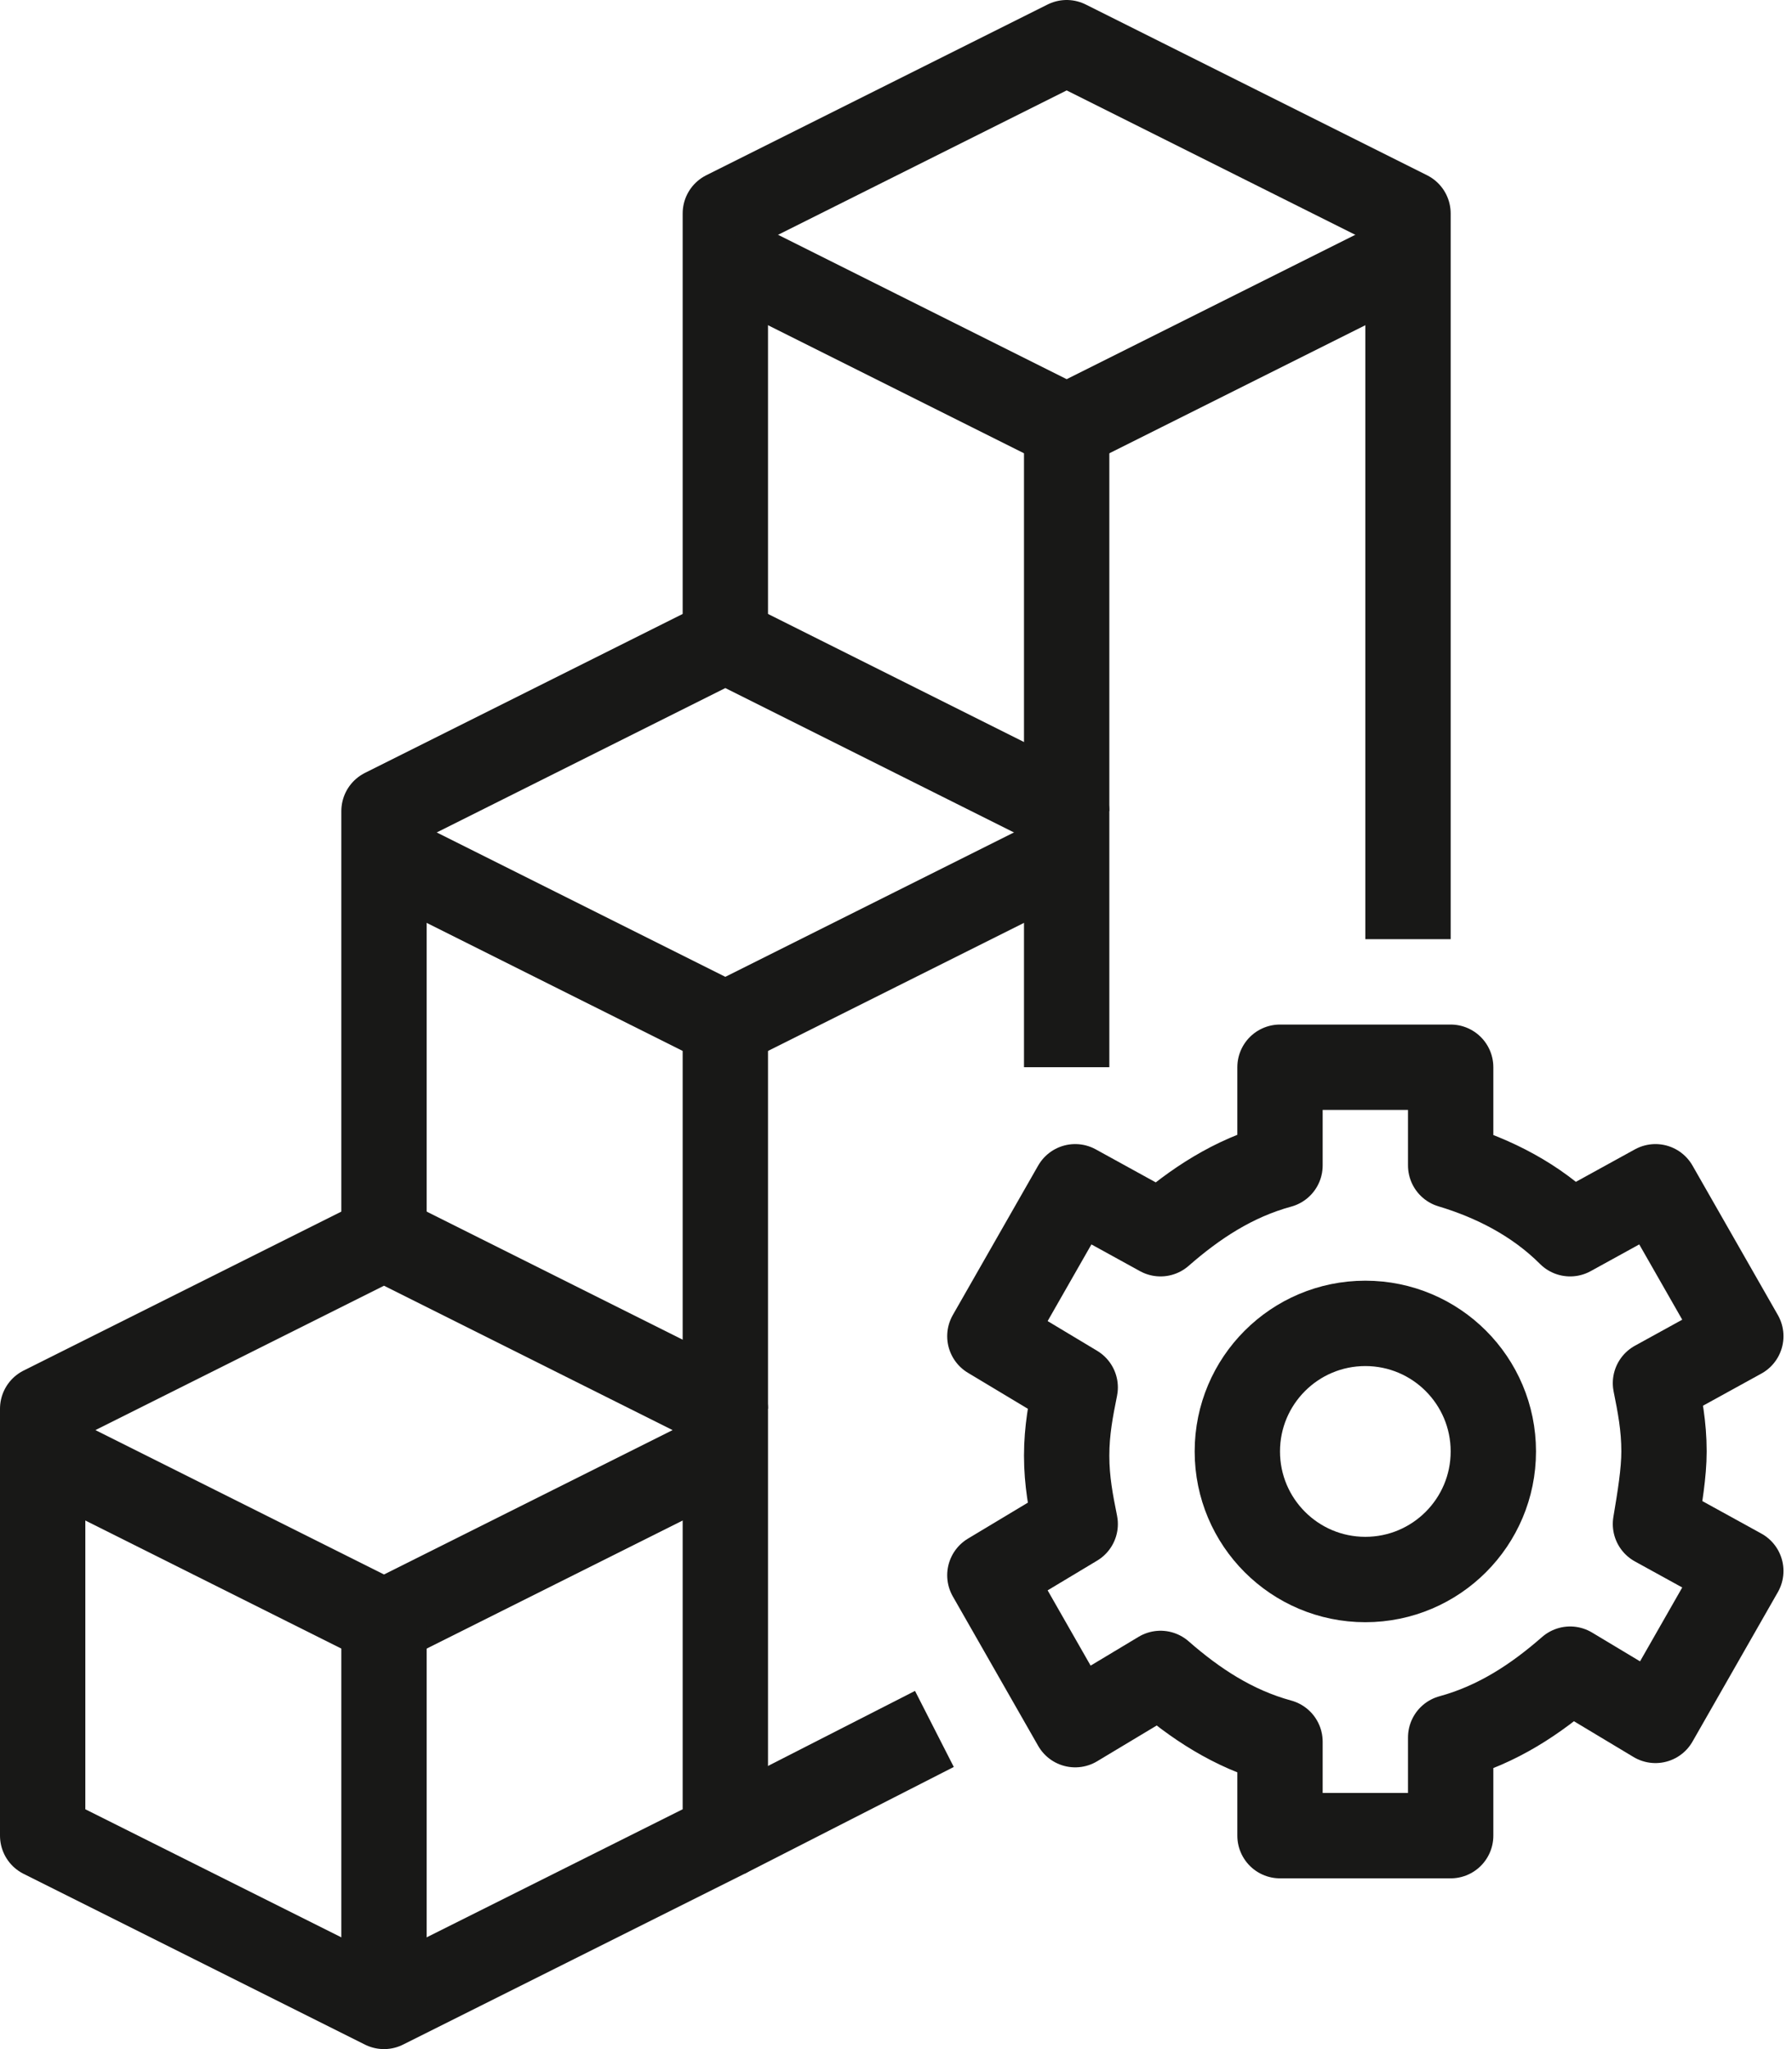 <?xml version="1.0" encoding="UTF-8"?> <svg xmlns="http://www.w3.org/2000/svg" width="42" height="48" viewBox="0 0 42 48" fill="none"> <path d="M33 22V5L25 1L17 5V15" stroke="#181817" stroke-width="2" stroke-miterlimit="10" stroke-linejoin="round"></path> <path d="M17 6L25 10L33 6" stroke="#181817" stroke-width="2" stroke-miterlimit="10" stroke-linejoin="round"></path> <path d="M25 25V19L17 15L9 19V29" stroke="#181817" stroke-width="2" stroke-miterlimit="10" stroke-linejoin="round"></path> <path d="M17 43L21.9 40.5" stroke="#181817" stroke-width="2" stroke-miterlimit="10" stroke-linejoin="round"></path> <path d="M9 20L17 24L25 20" stroke="#181817" stroke-width="2" stroke-miterlimit="10" stroke-linejoin="round"></path> <path d="M17 33L9 29L1 33V43L9 47L17 43V33Z" stroke="#181817" stroke-width="2" stroke-miterlimit="10" stroke-linejoin="round"></path> <path d="M1 34L9 38L17 34" stroke="#181817" stroke-width="2" stroke-miterlimit="10" stroke-linejoin="round"></path> <path d="M25 10V19" stroke="#181817" stroke-width="2" stroke-miterlimit="10" stroke-linejoin="round"></path> <path d="M17 24V33" stroke="#181817" stroke-width="2" stroke-miterlimit="10"></path> <path d="M9 38V47" stroke="#181817" stroke-width="2" stroke-miterlimit="10" stroke-linejoin="round"></path> <path d="M39 34C39 33.4 38.9 32.9 38.8 32.4L40.8 31.3L38.8 27.8L36.8 28.9C36 28.1 35 27.6 34 27.3V25H30V27.3C28.9 27.6 28 28.2 27.2 28.9L25.2 27.8L23.2 31.3L25.2 32.5C25.1 33 25 33.5 25 34.1C25 34.7 25.1 35.2 25.2 35.7L23.2 36.9L25.2 40.4L27.2 39.2C28 39.9 28.9 40.5 30 40.8V43H34V40.7C35.1 40.4 36 39.8 36.8 39.1L38.8 40.3L40.8 36.8L38.8 35.7C38.9 35.1 39 34.5 39 34Z" stroke="#181817" stroke-width="2" stroke-miterlimit="10" stroke-linejoin="round"></path> <path d="M32 37C33.657 37 35 35.657 35 34C35 32.343 33.657 31 32 31C30.343 31 29 32.343 29 34C29 35.657 30.343 37 32 37Z" stroke="#181817" stroke-width="2" stroke-miterlimit="10"></path> </svg> 